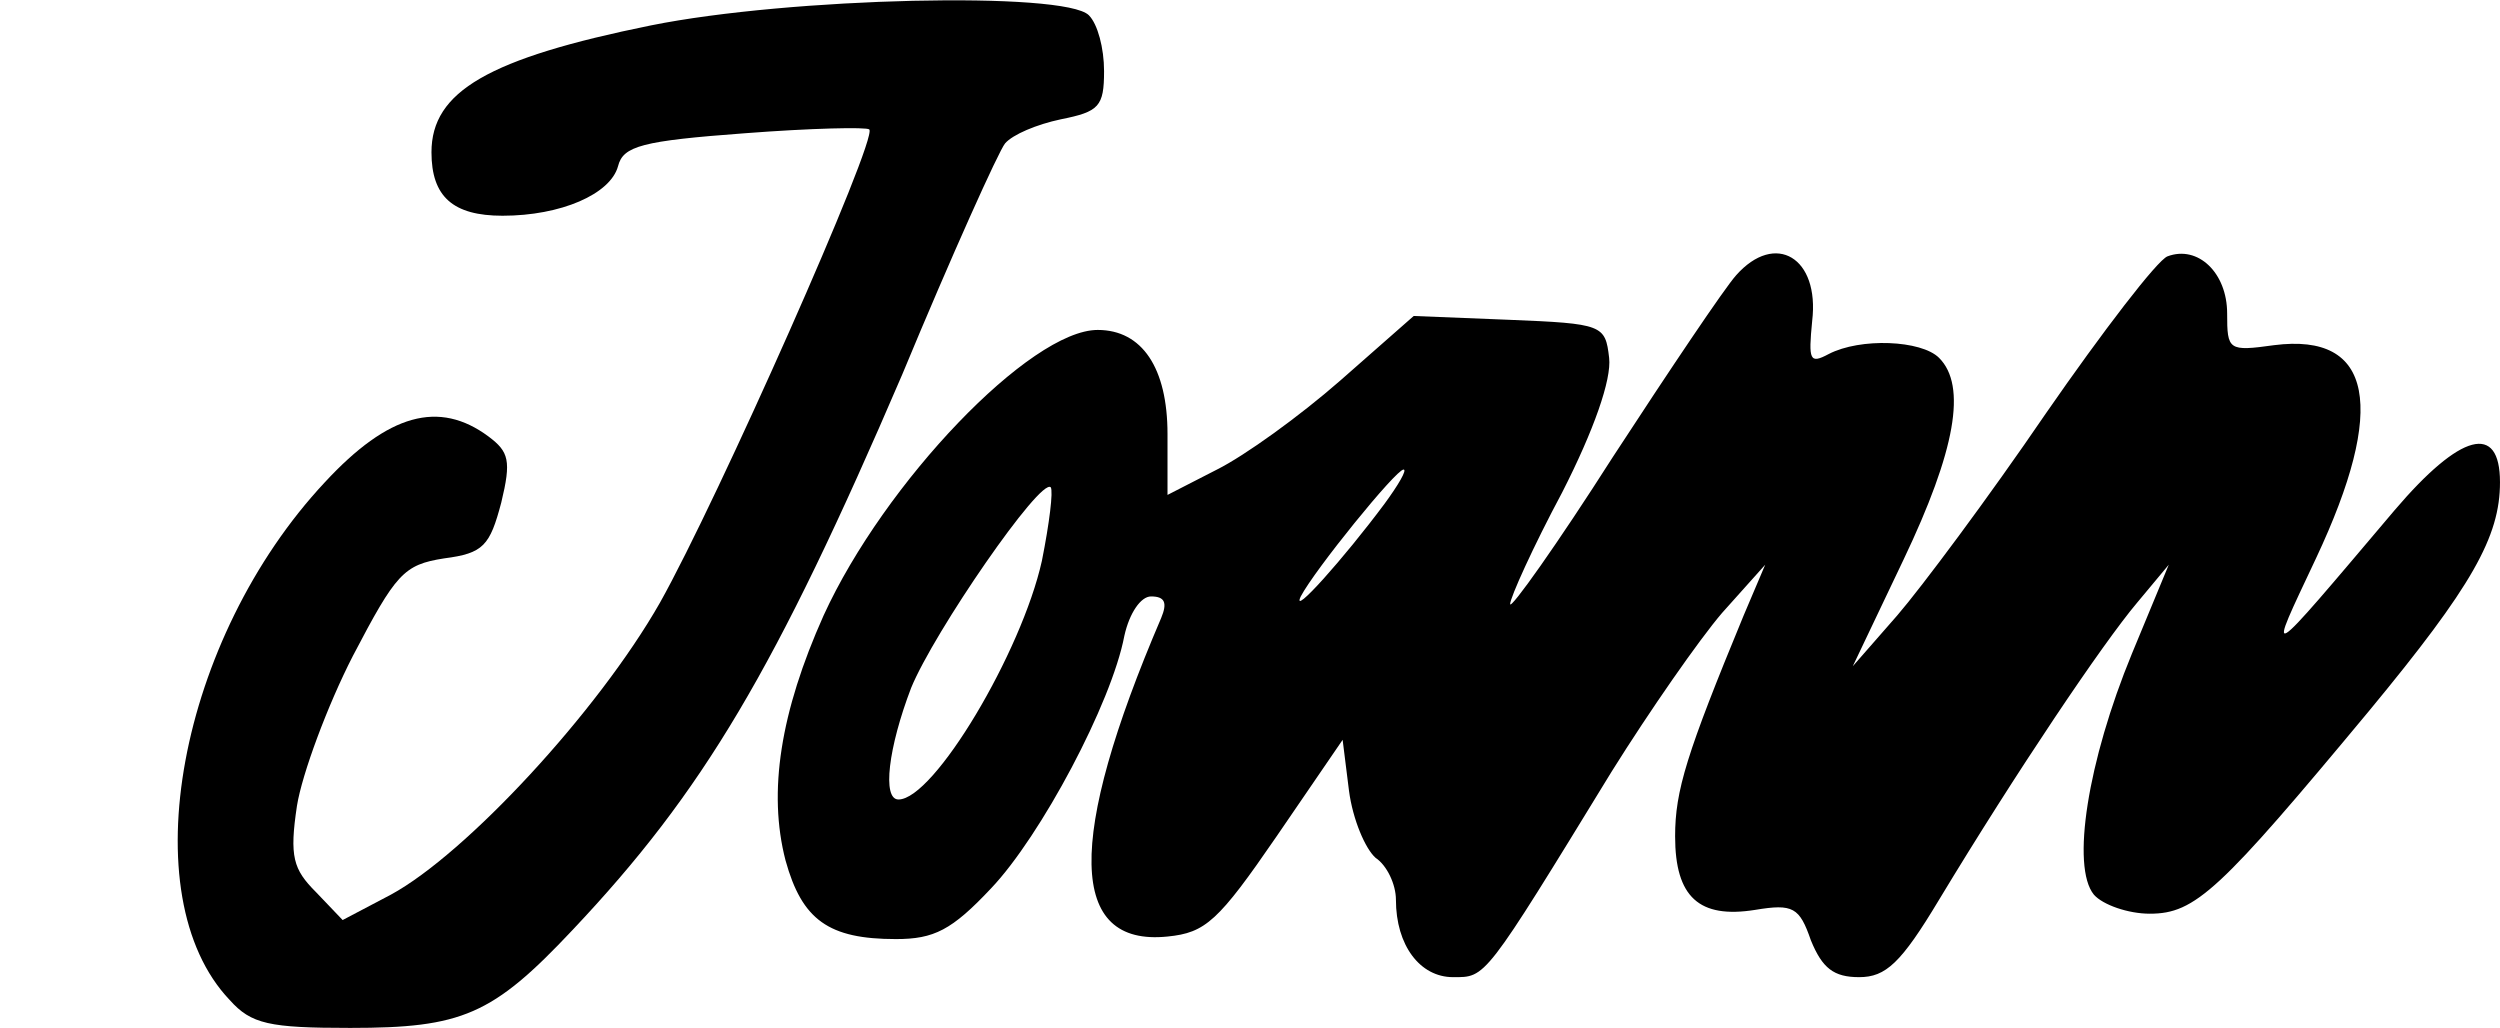 <?xml version="1.0" encoding="UTF-8" standalone="yes"?>
<svg version="1.0" xmlns="http://www.w3.org/2000/svg" width="197" height="81" viewBox="0 0 197 81" preserveAspectRatio="xMidYMid meet">
  <g transform="translate(0,81) scale(0.1,-0.1)" fill="#000000" stroke="none">
    <path d="M513 790 c-128 -26 -173 -52 -173 -100 0 -35 17 -50 56 -50 46 0 85
17 91 39 4 16 19 20 100 26 52 4 96 5 98 3 7 -7 -120 -293 -165 -373 -49 -86
-153 -198 -212 -230 l-38 -20 -21 22 c-18 18 -21 28 -15 68 4 25 24 79 44 118
34 65 40 72 72 77 31 4 36 10 45 44 8 33 6 40 -10 52 -39 29 -79 18 -129 -36
-115 -123 -153 -326 -75 -408 17 -19 31 -22 95 -22 88 0 112 10 175 77 103
109 160 205 260 438 39 94 76 176 81 182 6 7 25 15 44 19 30 6 34 10 34 38 0
18 -5 37 -12 44 -19 19 -236 14 -345 -8z"/>
    <path d="M1368 593 c-9 -10 -52 -74 -97 -143 -44 -69 -81 -121 -81 -116 0 5
18 45 41 88 25 49 39 89 37 106 -3 26 -5 27 -79 30 l-75 3 -58 -51 c-32 -28
-75 -59 -97 -70 l-39 -20 0 48 c0 52 -20 82 -55 82 -53 0 -168 -120 -216 -225
-34 -76 -44 -139 -30 -193 13 -47 34 -62 87 -62 30 0 44 7 75 40 39 41 95 146
105 199 4 18 13 31 21 31 11 0 13 -5 8 -17 -75 -175 -73 -259 5 -251 30 3 40
12 86 79 l52 76 5 -40 c3 -23 13 -46 21 -53 9 -6 16 -21 16 -33 0 -36 19 -61
45 -61 26 0 24 -3 125 162 30 48 69 104 87 125 l34 38 -17 -40 c-45 -109 -54
-138 -54 -174 0 -48 19 -65 63 -58 30 5 35 2 44 -24 9 -22 18 -29 38 -29 21 0
33 11 63 61 61 101 129 202 156 234 l25 30 -29 -70 c-35 -85 -48 -168 -30
-190 7 -8 27 -15 44 -15 36 0 55 18 173 160 81 98 103 137 103 180 0 47 -31
39 -83 -22 -105 -124 -101 -121 -62 -38 56 119 45 178 -33 168 -36 -5 -37 -4
-37 25 0 32 -23 54 -47 45 -8 -3 -51 -59 -96 -124 -45 -66 -98 -137 -117 -159
l-35 -40 40 84 c41 86 50 137 28 159 -14 14 -62 16 -87 3 -15 -8 -16 -5 -13
26 6 50 -29 71 -60 36z m-277 -180 c-32 -43 -74 -90 -66 -73 11 21 75 100 81
100 3 0 -4 -12 -15 -27z m-270 -45 c-16 -72 -85 -188 -113 -188 -13 0 -8 41
10 88 18 44 102 166 110 158 2 -3 -1 -28 -7 -58z"/>
  </g>
</svg>